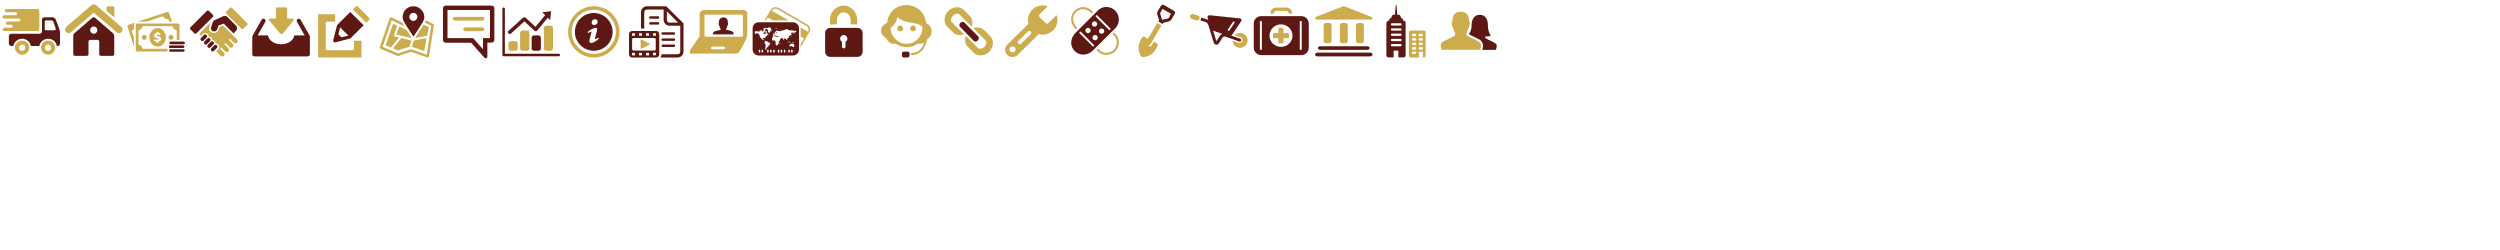 <?xml version="1.0" encoding="utf-8"?>
<!-- Generator: Adobe Illustrator 25.2.0, SVG Export Plug-In . SVG Version: 6.00 Build 0)  -->
<svg version="1.1" id="Layer_1" xmlns="http://www.w3.org/2000/svg" xmlns:xlink="http://www.w3.org/1999/xlink" x="0px" y="0px"
	 viewBox="0 0 2000 200" style="enable-background:new 0 0 2000 200;" xml:space="preserve">
<style type="text/css">
	.st0{fill:#CDAC4D;}
	.st1{fill:#5E1814;}
</style>
<g id="Layer_2_1_">
	<g>
		<path class="st0" d="M30.1,24.8H3.5c-0.7,0-1.3-0.6-1.3-1.3c0-0.7,0.6-1.3,1.3-1.3h5.4c0.7,0,1.3-0.6,1.3-1.2S9.6,19.8,9,19.8H6
			c-0.7,0-1.3-0.6-1.3-1.3c0-0.7,0.6-1.3,1.3-1.3h9c0.7,0,1.3-0.5,1.3-1.2c0-0.6-0.3-1.2-1.1-1.2h-12c-0.7,0-1.3-0.6-1.3-1.3
			s0.6-1.3,1.3-1.3h9.2c0.7,0,1.2-0.5,1.2-1.2s-0.5-1.2-1.2-1.2H5.1c-0.7,0-1.3-0.6-1.3-1.3s0.6-1.3,1.3-1.3h25
			c0.7,0,1.4,0.6,1.4,1.4v14.9C31.5,24.2,30.9,24.8,30.1,24.8z"/>
		<path class="st0" d="M23.4,38.2c0,3.1-2.6,5.7-5.7,5.6c-3.1,0-5.7-2.6-5.7-5.7c0-3.1,2.6-5.7,5.7-5.6
			C20.9,32.5,23.4,35.1,23.4,38.2z M20.2,38.2c0-1.4-1.1-2.5-2.5-2.5s-2.5,1.1-2.5,2.5s1.1,2.5,2.5,2.5S20.2,39.6,20.2,38.2z
			 M44.2,38.2c0,3.1-2.6,5.7-5.7,5.6c-3.1,0-5.7-2.6-5.7-5.7c0-3.1,2.6-5.7,5.7-5.6C41.6,32.5,44.2,35.1,44.2,38.2z M40.9,38.2
			c0-1.4-1.1-2.5-2.5-2.5s-2.5,1.1-2.5,2.5s1.1,2.5,2.5,2.5C39.8,40.7,40.9,39.6,40.9,38.2z"/>
		<path class="st1" d="M48,25.7v9.4c-0.1,1-0.9,1.7-1.9,1.7h-0.6c-0.3-1.4-0.9-2.7-1.9-3.7c-1.3-1.4-3.1-2.1-5.1-2.1
			c-3.5,0-6.4,2.5-7.1,5.8h-6.7c-0.3-1.4-0.9-2.7-1.9-3.7c-1.3-1.3-3.1-2.1-5.1-2.1c-3.5,0-6.4,2.5-7.1,5.8H9.1c-1,0-1.8-0.8-2-1.7
			V29c0-1.1,0.9-2,2-2h22.5c1.1,0,2-0.9,2-2v-9.3c0-1.1,0.9-1.9,2-1.9h6.1c1.1,0,2.6,0.7,3.1,2.3C44.9,16.4,48,24.3,48,25.7z
			 M44.4,22.3c-0.3-1-1.3-3.8-1.6-4.7c-0.3-1-1.1-1.3-2-1.3h-4.2c-0.4,0-0.8,0.4-0.8,1v5.9c0,0.6,0.4,1,0.8,1h6.8
			C44.9,24.2,44.8,23.4,44.4,22.3z"/>
	</g>
	<g>
		<path class="st1" d="M90.3,26.5L76,14.2c-0.6-0.5-1.5-0.5-2.1,0L59.6,26.5c-0.6,0.5-1,1.5-1,2.3v14.5c0,0.8,0.6,1.4,1.4,1.4h9.4
			c0.8,0,1.4-0.6,1.4-1.4v-10c0-0.8,0.6-1.4,1.4-1.4H78c0.8,0,1.4,0.6,1.4,1.4v10c0,0.8,0.6,1.4,1.4,1.4H90c0.8,0,1.4-0.6,1.4-1.4
			V28.8C91.4,28,90.9,27,90.3,26.5z M75,27c-1.6,0-2.9-1.3-2.9-2.9s1.3-2.9,2.9-2.9s2.9,1.3,2.9,2.9S76.6,27,75,27z"/>
		<path class="st0" d="M91.5,6.4V14l-6.3-5.4V6.4c0-0.8,0.6-1.4,1.4-1.4h3.5C90.9,5,91.5,5.6,91.5,6.4z M56.7,25.8L75,10.1
			l18.3,15.7c1.1,1,2.9,1,4-0.2c1-1.1,1-2.9-0.2-4L76.9,4.2c-1.1-1-2.7-1-3.8,0L52.9,21.6c-1.1,1-1.2,2.8-0.2,4
			C53.3,26.2,55.4,27.1,56.7,25.8z"/>
	</g>
	<g>
		<g>
			<path class="st0" d="M135.2,10.4c-0.2-0.6-0.9-1-1.5-0.8l-23.4,7.7h6.9l13.1-4.3c0.8,1.5,2.5,2.4,4.3,2.2l0.7,2.1h2.3L135.2,10.4
				z M102,21.4l5.2,15.9v-6.9l-1.8-5.6c0.9-0.5,1.5-1.3,1.8-2.2v-2.7c0-0.7,0.3-1.3,0.7-1.8l-5.2,1.7
				C102.2,20.1,101.8,20.8,102,21.4z"/>
			<path class="st0" d="M136.8,27.9c-1.1,0-2,0.9-2,2s0.9,2,2,2s2-0.9,2-2S137.9,27.9,136.8,27.9z M115.4,27.9c-1.1,0-2,0.9-2,2
				s0.9,2,2,2s2-0.9,2-2S116.5,27.9,115.4,27.9z M126.1,22.5c-3.6,0-6.6,3.3-6.6,7.4s2.9,7.4,6.6,7.4c3.6,0,6.6-3.3,6.6-7.4
				S129.7,22.5,126.1,22.5z M126.7,33.2v1.1h-1.4v-1c-0.8,0-1.7-0.3-2.1-0.5l0.4-1.5c0.5,0.2,1.3,0.5,2.1,0.5c0.6,0,1.1-0.2,1.1-0.5
				s-0.4-0.5-1.3-0.8c-1.3-0.4-2.3-0.9-2.3-2c0-1,0.8-1.8,2.1-2v-1h1.4v0.9c0.8,0,1.4,0.2,1.8,0.3l-0.4,1.4
				c-0.3-0.1-0.9-0.4-1.8-0.4c-0.7,0-0.9,0.2-0.9,0.5s0.4,0.5,1.4,0.8c1.5,0.5,2.1,1.1,2.1,2.1C129,32.1,128.2,33,126.7,33.2z
				 M134.1,41.2h-24.3c-0.7,0-1.2-0.5-1.2-1.2V20c0-0.7,0.5-1.2,1.2-1.2h32.6c0.7,0,1.2,0.5,1.2,1.2v12h-2.2v-7.7
				c-1.7-0.3-3.1-1.7-3.4-3.4h-23.9c-0.3,1.7-1.6,3.1-3.3,3.4v11.4c1.7,0.3,3,1.7,3.3,3.3h20.2c-0.2,0.4-0.4,0.8-0.4,1.3
				C134,40.7,134,41,134.1,41.2z"/>
		</g>
		<g>
			<path class="st1" d="M136.5,35.4c-0.6,0-1-0.5-1-1.1l0,0c0-0.6,0.5-1,1-1l0,0h10.4c0.6,0,1,0.5,1,1l0,0c0,0.6-0.5,1.1-1,1.1l0,0
				H136.5L136.5,35.4z"/>
			<path class="st1" d="M136.1,38.4c-0.6,0-1-0.5-1-1l0,0c0-0.6,0.5-1.1,1-1.1l0,0h10.4c0.6,0,1,0.5,1,1.1l0,0c0,0.6-0.5,1-1,1l0,0
				H136.1L136.1,38.4z"/>
			<path class="st1" d="M136.3,41.4c-0.6,0-1-0.5-1-1l0,0c0-0.6,0.5-1,1-1l0,0h10.4c0.6,0,1,0.5,1,1l0,0c0,0.6-0.5,1-1,1l0,0H136.3
				L136.3,41.4z"/>
		</g>
	</g>
	<g>
		<g>
			<path class="st0" d="M194.7,22.9c-0.4,0.4-1.1,0.4-1.6,0l-12.1-12c-0.4-0.4-0.4-1.1,0-1.6l3-3c0.4-0.4,1.1-0.4,1.6,0l12.1,12.1
				c0.4,0.4,0.4,1.1,0,1.6L194.7,22.9z"/>
			<path class="st0" d="M189.5,31.4l-11-11l-2.9,1l-0.8,2.4c-0.3,1-1.1,1.8-2,2.3s-2,0.5-3,0.2c-0.6-0.2-1.1-0.5-1.5-0.9
				c-1.1-1.1-1.4-2.7-0.9-4.1l1.3-3.6l-8.9,8.9c-0.4,0.4-0.4,1,0,1.3l0.9,0.9l1.6-1.6c1.1-1.1,2.8-1.1,3.9,0c0.5,0.5,0.8,1.2,0.8,2
				c0.7,0,1.4,0.3,2,0.8c0.5,0.5,0.8,1.2,0.8,2c0.7,0,1.4,0.3,2,0.8c0.5,0.5,0.8,1.2,0.8,2c0.7,0,1.4,0.3,2,0.8
				c1.1,1.1,1.1,2.8,0,3.9l-1.6,1.6l3.6,3.6c0.7,0.7,1.9,0.7,2.6,0c0.7-0.7,0.7-1.9,0-2.6l-2.9-2.9c-0.2-0.2-0.2-0.6,0-0.9
				c0.2-0.2,0.6-0.2,0.9,0l2.9,2.9c0.7,0.7,1.9,0.7,2.6,0c0.7-0.7,0.7-1.9,0-2.6l-2.9-2.9c-0.2-0.2-0.2-0.6,0-0.9
				c0.2-0.2,0.6-0.2,0.9,0l2.9,2.9c0.7,0.7,1.9,0.7,2.6,0s0.7-1.9,0-2.6l-2.9-2.9c-0.2-0.2-0.2-0.6,0-0.9c0.2-0.2,0.6-0.2,0.9,0
				l2.9,2.9c0.7,0.7,1.9,0.7,2.6,0C190.3,33.3,190.3,32.1,189.5,31.4z"/>
		</g>
		<g>
			<path class="st1" d="M170.3,11.9c0.4,0.4,0.4,1.1,0,1.6l-13.2,13.2c-0.4,0.4-1.1,0.4-1.6,0l-3.2-3.2c-0.4-0.4-0.4-1.1,0-1.6
				l13.2-13.2c0.4-0.4,1.1-0.4,1.6,0L170.3,11.9z"/>
			<path class="st1" d="M188.9,20.6l-7.1-7.1c-0.9-0.9-2.1-1-3.3-0.5s-6.6,3-6.6,3c-0.7,0.3-1.3,0.8-1.6,1.6l-1.4,4.2
				c-0.3,1-0.1,2,0.6,2.6c0.3,0.3,0.6,0.5,1,0.6c1.3,0.5,2.8-0.2,3.3-1.6l1-3l4.2-1.5l7.8,7.8l2.1-2.1
				C189.9,23.5,189.9,21.7,188.9,20.6z M165.2,28c-0.6-0.6-1.5-0.6-2.1,0l-2.3,2.3c-0.6,0.6-0.6,1.5,0,2.1s1.5,0.6,2.1,0l2.3-2.3
				C165.8,29.5,165.8,28.6,165.2,28z M168,30.8c-0.6-0.6-1.5-0.6-2.1,0l-2.3,2.3c-0.6,0.6-0.6,1.5,0,2.1s1.5,0.6,2.1,0l2.3-2.3
				C168.5,32.3,168.5,31.3,168,30.8z M171.4,36.3l-2.3,2.3c-0.6,0.6-0.6,1.5,0,2.1s1.5,0.6,2.1,0l2.3-2.3c0.6-0.6,0.6-1.5,0-2.1
				S172,35.7,171.4,36.3z M170.7,33.5c-0.6-0.6-1.5-0.6-2.1,0l-2.3,2.3c-0.6,0.6-0.6,1.5,0,2.1s1.5,0.6,2.1,0l2.3-2.3
				C171.3,35,171.3,34.1,170.7,33.5z"/>
		</g>
	</g>
	<g>
		<path class="st1" d="M247.5,28.1c-0.3-0.5-7-12.3-7-12.3c-0.5-0.8-1.5-1.1-2.3-0.6s-1.1,1.5-0.6,2.3l6.1,10.8h-8.3
			c-0.6,4.2-5.1,7.1-10.5,7.1s-9.8-2.9-10.5-7.1h-8.3l6.1-10.8c0.5-0.8,0.2-1.8-0.6-2.3s-1.8-0.2-2.3,0.6c0,0-6.7,11.7-7,12.3
			c-0.3,0.7-0.5,1.2-0.5,2c0,0.4,0,13.3,0,13.3c0,0.9,0.7,1.7,1.7,1.7h42.7c0.9,0,1.7-0.7,1.7-1.7c0,0,0-13.2,0-13.5
			C248,29.3,247.9,28.7,247.5,28.1z"/>
		<path class="st0" d="M234,14.8h-4.3V6.9c0-0.6-0.5-1-1-1h-7c-0.6,0-1,0.5-1,1v7.9h-4.6c-1.1,0-1.4,0.7-0.7,1.6l8.5,10.2
			c0.7,0.9,1.9,0.9,2.6,0l8.3-10.1C235.5,15.5,235.1,14.8,234,14.8z"/>
	</g>
	<g>
		<path class="st0" d="M289.2,32.6V46h-34.7V11.4h13.6v5.9h-7.5v22.8h22.6v-7.5H289.2z"/>
		<g>
			<path class="st0" d="M295.1,14.1c0,0-8.1-8.1-8.7-8.8c-0.4-0.4-1.3-0.6-1.9,0c-0.1,0.1-1,1-2.2,2.2L293,18.2l2.2-2.2
				C295.6,15.6,295.6,14.7,295.1,14.1z"/>
			<path class="st1" d="M270,19.7c-0.2,0.2-0.4,0.4-0.4,0.7c0,0-2.6,10.3-3,11.7c-0.3,1.3,0.8,2,1.7,1.8c0.7-0.2,11.8-3.1,11.8-3.1
				c0.2-0.1,0.5-0.2,0.6-0.4l10.2-10.2L280.2,9.6L270,19.7z M273.1,29.8l-2.4-2.3l1.4-5.6l6.6,6.6L273.1,29.8z"/>
		</g>
	</g>
	<g>
		<path class="st1" d="M330.7,5c-4.8,0-8.6,3.8-8.6,8.6c0,1.3,0.6,2.9,1.2,4c1,2,7.5,11.7,7.5,11.7s6.4-9.7,7.5-11.7
			c0.6-1.1,1.2-2.7,1.2-4C339.3,8.9,335.5,5,330.7,5z M330.7,16.7c-1.8,0-3.2-1.4-3.2-3.2s1.4-3.2,3.2-3.2c1.8,0,3.2,1.4,3.2,3.2
			C333.9,15.2,332.4,16.7,330.7,16.7z"/>
		<path class="st0" d="M346.5,19.1l-5.9-2.9c-0.2,0.7-0.5,1.3-0.7,1.9l5.1,2.5l-3.6,23.1l-12.6-4.2c-0.1,0-0.2-0.1-0.3-0.1
			c-0.1,0-0.2,0-0.3,0.1l-9.7,3.3l-12.4-5.3l7.3-21.3l10.2,5c0,0-1.6-2.5-1.9-3.1l-8.5-4.2c-0.3-0.1-0.6-0.1-0.8,0
			c-0.3,0.1-0.5,0.3-0.6,0.6l-8,23.3c-0.2,0.5,0.1,1,0.6,1.2l13.6,5.8c0.2,0.1,0.5,0.1,0.7,0l9.8-3.3l13.4,4.4
			c0.1,0,0.2,0.1,0.3,0.1c0.2,0,0.4,0,0.5-0.1c0.3-0.2,0.4-0.4,0.5-0.7l3.9-25C347.1,19.7,346.9,19.3,346.5,19.1z"/>
		<path class="st0" d="M318.2,40.3l-3.9-1.6l6.8-8.2l8.1,2l-1.6,4.9L318.2,40.3z M325.3,24.1l-6-2.9l-2.1,6.4l12.4,3L325.3,24.1z
			 M317.7,20.5l-3.2-1.5l-6,17.2l4.2,1.8l6.6-8l-3.5-0.8c-0.2-0.1-0.4-0.2-0.5-0.4c-0.1-0.2-0.1-0.5-0.1-0.7L317.7,20.5z
			 M341.3,30.4l-10.2,2l-1.6,5l9.8,3.3L341.3,30.4z M343,21.7l-4.1-1.9c-2,3.2-6.9,10.7-6.9,10.7l9.7-1.9L343,21.7z"/>
	</g>
	<g>
		<path class="st1" d="M392,8v22.5h-5.6v8.9l-7.9-8.9H358V8H392L392,8z M392.9,4.5H357c-1.8,0-2.6,0.7-2.6,2.6v24.5
			c0,1.8,0.7,2.6,2.6,2.6h19.9l10.3,11.6c0.5,0.6,1,0.8,1.5,0.8c0.7,0,1.2-0.6,1.2-1.6V34.1h3c1.8,0,2.6-0.8,2.6-2.6V7.1
			C395.5,5.2,394.8,4.5,392.9,4.5z"/>
		<path class="st0" d="M387.6,15c0-0.8-0.7-1.5-1.8-1.5H364c-1,0-1.8,0.7-1.8,1.5s0.7,1.5,1.8,1.5h21.8
			C386.8,16.4,387.6,15.8,387.6,15z M387.5,23.4c0-0.8-0.7-1.5-1.8-1.5h-13.3c-1,0-1.8,0.7-1.8,1.5s0.7,1.5,1.8,1.5h13.3
			C386.8,24.8,387.5,24.2,387.5,23.4z"/>
	</g>
	<g>
		<g>
			<path class="st1" d="M402.9,45c-0.3,0-0.5-0.1-0.7-0.3l0,0c-0.2-0.2-0.3-0.4-0.3-0.7l0,0V7l0,0c0-0.5,0.4-1,1-1l0,0
				c0.5,0,1,0.4,1,1l0,0v36H447c0.5,0,1,0.4,1,1l0,0c0,0.5-0.4,1-1,1l0,0H402.9L402.9,45z"/>
			<path class="st0" d="M414.2,38.7c0,1-0.8,1.9-1.9,1.9h-3.6c-1,0-1.9-0.8-1.9-1.9v-3.9c0-1,0.8-1.9,1.9-1.9h3.6
				c1,0,1.9,0.8,1.9,1.9V38.7z"/>
			<path class="st0" d="M423.5,38.7c0,1-0.8,1.9-1.9,1.9H418c-1,0-1.9-0.8-1.9-1.9V26.3c0-1,0.8-1.9,1.9-1.9h3.6
				c1,0,1.9,0.8,1.9,1.9V38.7z"/>
			<path class="st0" d="M442.4,38.6c0,1.1-0.9,2-2,2h-3.3c-1.1,0-2-0.9-2-2V22.5c0-1.1,0.9-2,2-2h3.3c1.1,0,2,0.9,2,2V38.6z"/>
		</g>
		<g>
			<path class="st1" d="M432.7,38.7c0,1-0.8,1.9-1.9,1.9h-3.6c-1,0-1.9-0.8-1.9-1.9v-8.5c0-1,0.8-1.9,1.9-1.9h3.6
				c1,0,1.9,0.8,1.9,1.9V38.7z"/>
			<path class="st1" d="M440.9,9l-7.1,0.8l2.3,2.3l-7.7,9.4l-8-7.4c-0.5-0.5-1.4-0.5-1.9,0l-11.7,10.6c-0.6,0.5-0.6,1.4-0.1,2
				c0.3,0.3,0.7,0.5,1.1,0.5c0.3,0,0.7-0.1,1-0.4l0,0l10.7-9.7l8.1,7.5c0.3,0.3,0.7,0.4,1.1,0.4s0.8-0.2,1-0.5l8.5-10.3l1.9,1.9
				L440.9,9z"/>
		</g>
	</g>
	<g>
		<path class="st0" d="M475,46c-11.2,0-20.4-9.1-20.5-20.2c-0.1-11.3,8.9-20.6,20.3-20.8h0.3c11.2,0,20.4,9.1,20.5,20.2
			c0.1,11.3-8.9,20.6-20.2,20.8H475z M475,7.8h-0.2C465,8,457.2,16,457.3,25.7c0.1,9.6,8.1,17.4,17.7,17.4h0.2
			c9.8-0.1,17.6-8.2,17.5-17.9C492.6,15.7,484.6,7.8,475,7.8z"/>
		<path class="st1" d="M474.8,10.4c-8.3,0.1-15,7-14.9,15.3s7,15,15.3,14.9c8.3-0.1,15-7,14.9-15.3C490,17,483.1,10.3,474.8,10.4z
			 M476.1,15.4c1.5,0,2,0.9,2,2c0,1.3-1,2.6-2.7,2.6c-1.4,0-2.1-0.8-2.1-2C473.3,16.9,474.1,15.4,476.1,15.4z M472.9,34.4
			c-1,0-1.8-0.6-1.1-3.4l1.2-4.6c0.2-0.8,0.2-1.1,0-1.1c-0.3,0-1.6,0.5-2.4,1.1l-0.5-0.8c2.5-2.1,5.3-3.4,6.6-3.4
			c1,0,1.2,1.2,0.7,3.1l-1.3,4.8c-0.2,0.9-0.1,1.2,0.1,1.2c0.3,0,1.3-0.4,2.3-1.2l0.6,0.8C476.5,33.5,473.9,34.4,472.9,34.4z"/>
	</g>
	<g>
		<path class="st1" d="M539.1,35.6h-8.9c-0.6,0-1,0.5-1,1c0,0.6,0.5,1,1,1h8.9c0.6,0,1-0.5,1-1C540.2,36.1,539.7,35.6,539.1,35.6z
			 M539.1,25.8h-9c-0.6,0-1,0.5-1,1c0,0.6,0.5,1,1,1h9c0.6,0,1-0.5,1-1C540.2,26.3,539.7,25.8,539.1,25.8z M520.3,19.7h6.1
			c0.6,0,1-0.5,1-1c0-0.6-0.5-1-1-1h-6.1c-0.6,0-1,0.5-1,1C519.2,19.3,519.7,19.7,520.3,19.7z M520.3,15h6.1c0.6,0,1-0.5,1-1
			c0-0.6-0.5-1-1-1h-6.1c-0.6,0-1,0.5-1,1C519.2,14.6,519.7,15,520.3,15z M539.1,30.7h-9c-0.6,0-1,0.5-1,1c0,0.6,0.5,1,1,1h9
			c0.6,0,1-0.5,1-1C540.2,31.1,539.7,30.7,539.1,30.7z M546.4,18.3l-13-12.9c-0.2-0.2-0.6-0.4-0.9-0.4h-14.6c-3.1,0-5.1,2-5.1,5.1
			v12.7h2.6V10.1c0-1.7,0.8-2.5,2.5-2.5h13v7.9c0,3.1,2,5.1,5.1,5.1h8.2V41c0,1.7-0.8,2.4-2.5,2.4h-12.5c0,1-0.4,1.9-0.9,2.6
			c6.4,0,13.4,0,13.4,0c3.1,0,5.1-1.9,5.1-5V19.2C546.8,18.9,546.7,18.5,546.4,18.3z M536,18.1c-1.7,0-2.5-0.8-2.5-2.5V9.1l9,9H536z
			"/>
		<g>
			<path class="st1" d="M503.2,43.5c0,1.4,1.1,2.5,2.5,2.5h19.2c1.4,0,2.5-1.1,2.5-2.5V27.3c0-1.4-1.1-2.5-2.5-2.5h-19.2
				c-1.4,0-2.5,1.1-2.5,2.5V43.5z M507.7,44.3h-1.8c-0.1,0-0.3-0.1-0.3-0.2v-1.6c0-0.1,0.1-0.2,0.3-0.2h1.8c0.1,0,0.3,0.1,0.3,0.2
				V44C508,44.2,507.9,44.3,507.7,44.3z M505.7,31.5c0-0.6,0.5-1.1,1.1-1.1h16.6c0.6,0,1.2,0.5,1.2,1.1v7.8c0,0.6-0.5,1.1-1.1,1.1
				h-16.6c-0.6,0-1.2-0.5-1.2-1.1L505.7,31.5L505.7,31.5z M513.3,44.3h-1.8c-0.1,0-0.3-0.1-0.3-0.2v-1.6c0-0.1,0.1-0.2,0.3-0.2h1.8
				c0.1,0,0.3,0.1,0.3,0.2v1.6C513.6,44.2,513.5,44.3,513.3,44.3z M518.9,44.3h-1.8c-0.1,0-0.3-0.1-0.3-0.2v-1.6
				c0-0.1,0.1-0.2,0.3-0.2h1.8c0.1,0,0.3,0.1,0.3,0.2v1.6C519.2,44.2,519.1,44.3,518.9,44.3z M524.8,44c0,0.1-0.1,0.2-0.3,0.2h-1.8
				c-0.1,0-0.3-0.1-0.3-0.2v-1.6c0-0.1,0.1-0.2,0.3-0.2h1.8c0.1,0,0.3,0.1,0.3,0.2V44z M522.4,26.8c0-0.1,0.1-0.2,0.3-0.2h1.8
				c0.1,0,0.3,0.1,0.3,0.2v1.6c0,0.1-0.1,0.2-0.3,0.2h-1.8c-0.1,0-0.3-0.1-0.3-0.2V26.8z M516.8,26.8c0-0.1,0.1-0.2,0.3-0.2h1.8
				c0.1,0,0.3,0.1,0.3,0.2v1.6c0,0.1-0.1,0.2-0.3,0.2h-1.8c-0.1,0-0.3-0.1-0.3-0.2V26.8z M511.2,26.8c0-0.1,0.1-0.2,0.3-0.2h1.8
				c0.1,0,0.3,0.1,0.3,0.2v1.6c0,0.1-0.1,0.2-0.3,0.2h-1.8c-0.1,0-0.3-0.1-0.3-0.2V26.8z M505.6,26.8c0-0.1,0.1-0.2,0.3-0.2h1.8
				c0.1,0,0.3,0.1,0.3,0.2v1.6c0,0.1-0.1,0.2-0.3,0.2h-1.8c-0.1,0-0.3-0.1-0.3-0.2V26.8z"/>
			<path class="st0" d="M512.5,38.4v-6.1c0-0.6,0.4-0.8,0.9-0.6l6,3.1c0.5,0.3,0.5,0.7,0,1l-6,3.1C512.9,39.2,512.5,39,512.5,38.4z"
				/>
		</g>
	</g>
	<g>
		<g>
			<path class="st0" d="M594.5,8h-31.2c-1.8,0-3.6,1.3-3.6,3.5V29c0,0-7.2,10.6-7.5,10.9c-0.2,0.3-0.3,0.7-0.3,1v1.2
				c0,0.5,0.1,0.8,0.8,0.8c0,0,35.3,0,36.1,0c1.2,0,2.2-0.6,2.9-1.8c1.7-2.8,3.4-6.3,5.3-10.1c0.3-0.7,0.8-1.9,0.8-4
				c0-0.3,0-16.1,0-16.1C598,9.1,596.3,8,594.5,8z M578.9,39.4H570c-0.6,0-1.2-0.5-1.2-1.1s0.5-1,1.2-1h8.9c0.6,0,1.2,0.4,1.2,1
				C580.1,38.9,579.5,39.4,578.9,39.4z M564.9,29.3c-1,0-1.3-0.1-1.3-1.2V12.8c0-0.9,0.2-1.1,1-1.1h28.6c0.8,0,1.1,0.3,1.1,1.1v15.5
				c0,0.8-0.5,1.1-1,1.1h-28.4L564.9,29.3L564.9,29.3z"/>
		</g>
		<g>
			<path class="st1" d="M570.3,27.5h16.6c0-0.1,0-0.2,0-0.3c0.1-1.3-0.7-1.9-1.9-2.4c-1.4-0.6-3.2-0.7-4.1-1v-1
				c0.6-0.6,0.7-1.2,1-2.2c0.2-0.1,0.3-0.3,0.4-0.5c0,0,0.2-1,0.2-1.5c0.1-0.4-0.1-0.6-0.3-0.7c0-0.5,0-0.2,0-0.6v-0.2
				c0-1.9-1.6-3.2-3.5-3.2s-3.5,1.3-3.5,3.2v0.2c0,0.4,0,0,0,0.6c-0.2,0.1-0.3,0.3-0.3,0.6l0.2,1.6c0,0.2,0.2,0.4,0.4,0.5
				c0.2,0.9,0.4,1.6,0.9,2.2v1.1c-0.9,0.3-2.8,0.5-4.2,1c-1.2,0.5-2,1.1-1.9,2.4C570.3,27.3,570.3,27.4,570.3,27.5z"/>
		</g>
	</g>
	<g>
		<path class="st1" d="M686,22.3h-21.8c-2.2,0-4.1,1.8-4.1,4.1v15c0,2.3,1.8,4.1,4.1,4.1H686c2.2,0,4.1-1.8,4.1-4.1v-15
			C690.1,24.1,688.2,22.3,686,22.3z M676.4,33.4v3.9c0,0.8-0.6,1.4-1.4,1.4c-0.8,0-1.4-0.6-1.4-1.4v-3.9c-0.9-0.5-1.5-1.4-1.5-2.5
			c0-1.6,1.3-2.9,2.9-2.9c1.6,0,2.9,1.3,2.9,2.9C678,31.9,677.3,32.9,676.4,33.4z"/>
		<path class="st0" d="M686,19.5h-5.5v-3.4c0-3.5-2.3-6.2-5.5-6.2c-3.1,0-5.5,2.6-5.5,6.2v3.4H664v-3.4c0-6.5,4.8-11.6,10.9-11.6
			c6.1,0,10.9,5.1,10.9,11.6v3.4H686z"/>
	</g>
	<g>
		<path class="st0" d="M647.9,22.4c-0.3-1.2-1.1-2.2-2.1-2.8l-23-13.3c-0.7-0.4-1.5-0.6-2.3-0.6c-1.6,0-3.2,0.9-4,2.3l-4.8,8.3h1.3
			l1.3-2.3l4,2.3h12.5l-13.4-7.7l0,0c0.6-1.1,1.8-1.7,3-1.7c0.6,0,1.2,0.2,1.7,0.5l23,13.3c0.8,0.5,1.4,1.2,1.6,2.1
			c0.2,0.9,0.1,1.8-0.3,2.6l-5.9-3.4c0,0.2,0,0.4,0,0.6v6.6l2.7,1.6l-2.7,4.8v2.2l6.8-11.8C648.1,24.8,648.2,23.6,647.9,22.4z"/>
		<path class="st1" d="M611.5,25.1c-0.3-0.1-0.1-0.6-0.6-0.5C610.8,25,611.3,25.5,611.5,25.1z M634.4,17.8h-27.5
			c-2.6,0-4.8,2.1-4.8,4.8v17c0,2.6,2.1,4.8,4.8,4.8h27.5c2.6,0,4.8-2.1,4.8-4.8v-17C639.1,19.9,637,17.8,634.4,17.8z M625.1,23.3
			c0.4,0-0.2,0.4-0.3,0.5c0.1,0.3,0,0.5-0.3,0.5C624.4,23.5,624.9,23.6,625.1,23.3z M621.5,22.3c0,0.5-1.1,1-1.1,0.2
			C621,22.6,621,22.2,621.5,22.3z M617.7,25.5H617C617,25,617.9,24.8,617.7,25.5z M609.4,23.9c0.2,0.5-0.5,0.2-0.8,0.3
			C608.8,24,609.2,24,609.4,23.9z M608.2,41.5c0,0.3-0.3,0.6-0.6,0.6s-0.6-0.3-0.6-0.6v-1.2c0-0.3,0.3-0.6,0.6-0.6s0.6,0.3,0.6,0.6
			V41.5z M608.8,30.9c-0.1-0.1-0.1-0.5-0.3-0.8c-0.2-0.2-0.6-0.3-0.6-0.5c-0.2-0.4,0-0.9-0.2-1.3c-0.4-0.9-1-1.7-2.2-1.7
			c-0.6,0-0.6,0.5-1.1,0.5c-0.7-0.4-0.8-1.1-0.6-2c1.7-0.4,2.8,0.3,4.5,0c-0.1-0.6-0.7,0.2-0.6-0.8c0.6-0.5,0.9,0.4,1.7,0.2
			c0.4,0.2,0.4,0.8,0.9,0.8c0.5-0.5-0.4-0.3-0.3-0.8c0.2-0.2,0.3,0,0.5,0c0.4-0.1,0.4-0.5,0.8-0.8c-0.2-0.2-0.6-0.2-0.8-0.5
			c0.8-1.4,3.6-0.3,4.4-1.3h1.3c0.1,0.9,1,1.1,1.1,2c-0.2,0.5-0.6,0.9-1.1,1.1c-0.1,0.5-0.3,0.9-0.5,1.3c-0.7,0-0.9-0.5-1.3-0.8
			c0.1-1.3-0.4-2.1-1.3-2.5c-0.7,0.1-0.9,0.8-1.3,1.3c0.2,0.4,1,0.4,1.4,0.6c-0.1,0.6,0.6,0.4,0.5,0.9c-0.2,0-0.2,0.3-0.3,0.5
			c-1.1-0.1-0.8-0.6-1.1-1.3c-0.6-0.1-0.5,0.6-0.6,0.9c-0.3,0.2-0.9-0.1-0.9,0.6s1,0.5,1.3,0.9c0.4-0.2,0.3-0.7,0.3-1.3
			c0.7-0.3,0.7,0.4,0.8,0.5s0.5-0.1,0.6,0c0.2,0.1,0.3,0.6,0.5,0.8c0.2,0.3,0.6,0.4,0.5,0.8c-0.6,0.2-0.3-0.4-0.8-0.3
			s-0.2,0.2-0.2,0.6c-0.6,0.1-0.9,0.5-1.3,0.8c0.1,0.7-0.6,0.5-0.5,1.3c-0.3-0.3-0.7-0.4-1.3-0.3c-0.2,0.1-0.4,0.2-0.5,0.5
			c0,0.4,0.2,0.5,0.3,0.8c0.3,0,0.2-0.4,0.6-0.3c-0.1,0.6,0.6,0.4,0.5,1.1c-0.5-0.4-1.3-0.6-2-0.8c-0.2-0.3-0.1-0.6-0.5-0.8
			C609.2,30.9,608.9,31,608.8,30.9z M610.5,41.5c0,0.3-0.3,0.6-0.6,0.6s-0.6-0.3-0.6-0.6v-1.2c0-0.3,0.3-0.6,0.6-0.6
			s0.6,0.3,0.6,0.6V41.5z M614.9,41.5c0,0.3-0.3,0.6-0.6,0.6s-0.6-0.3-0.6-0.6v-1.2c0-0.3,0.3-0.6,0.6-0.6s0.6,0.3,0.6,0.6V41.5z
			 M615.6,36.1c-0.6,0.2-0.9,0.7-1.1,1.3c-0.6,0-0.4,0.7-1.1,0.6c0,0.6-0.8,1.3-0.3,1.9V40h-0.5c-0.8-0.9-0.1-2.6,0-3.9
			c-0.1-0.6-0.7-0.8-0.9-1.4c-0.1-0.9,0.3-1.4,0.5-2c1.2,0.2,2.2,0.5,2.7,1.4c0.5,0,0.9,0.2,1.3,0.3
			C616.1,35.2,615.6,35.4,615.6,36.1z M617.3,41.5c0,0.3-0.3,0.6-0.6,0.6s-0.6-0.3-0.6-0.6v-1.2c0-0.3,0.3-0.6,0.6-0.6
			s0.6,0.3,0.6,0.6V41.5z M619.8,41.5c0,0.3-0.3,0.6-0.6,0.6s-0.6-0.3-0.6-0.6v-1.2c0-0.3,0.3-0.6,0.6-0.6s0.6,0.3,0.6,0.6V41.5z
			 M623.5,41.5c0,0.3-0.3,0.6-0.6,0.6s-0.6-0.3-0.6-0.6v-1.2c0-0.3,0.3-0.6,0.6-0.6s0.6,0.3,0.6,0.6V41.5z M623.6,35.3
			c-0.1-0.6,0.1-1.1,0.6-1.1C624.1,34.7,624.1,35.3,623.6,35.3z M625.8,41.5c0,0.3-0.3,0.6-0.6,0.6s-0.6-0.3-0.6-0.6v-1.2
			c0-0.3,0.3-0.6,0.6-0.6s0.6,0.3,0.6,0.6V41.5z M628.3,41.5c0,0.3-0.3,0.6-0.6,0.6s-0.6-0.3-0.6-0.6v-1.2c0-0.3,0.3-0.6,0.6-0.6
			s0.6,0.3,0.6,0.6V41.5z M630,33.3c0.3-0.3,0.9,0.4,0.9,0.8C630.4,34.1,630.3,33.5,630,33.3z M631.8,41.5c0,0.3-0.3,0.6-0.6,0.6
			s-0.6-0.3-0.6-0.6v-1.2c0-0.3,0.3-0.6,0.6-0.6s0.6,0.3,0.6,0.6V41.5z M632.3,33.8c-0.6-0.1-0.8,0.4-1.1,0c0-0.5,0.4-0.5,0.8-0.6
			C631.8,33.6,632.5,33.3,632.3,33.8z M633,28.7c0.5,0.3-0.4,0.5-0.6,0.6C632,29.2,632.9,29,633,28.7z M634.1,41.5
			c0,0.3-0.3,0.6-0.6,0.6s-0.6-0.3-0.6-0.6v-1.2c0-0.3,0.3-0.6,0.6-0.6s0.6,0.3,0.6,0.6V41.5z M635,37.7c-0.9,0-1.1-0.7-1.7-0.9
			c-0.5,0.1-0.8,0.4-1.4,0.5c-0.2-0.4-0.3-0.8-0.3-1.4c0.7-0.4,1.2-1.1,2-1.1c0.4,0,0.5,0.6,1.1,0.2C635.2,35.5,635.9,36.6,635,37.7
			z M633.1,28c0.3-0.1,0.3,0.1,0.3,0.3c-0.1,0-0.1,0.1-0.2,0.2C633.1,28.4,633.1,28.1,633.1,28z M633.8,33.9
			c0.3-0.4,1.3-0.1,1.3,0.5C634.3,34.6,634.1,34.2,633.8,33.9z M635.5,26.1c-0.3,0.3-0.1,1-0.8,0.9c-0.5-0.5,0.4-0.6,0.3-1.1
			c-0.8,0.2-1.8,0.1-2.2,0.6c0,0.6,0.7,0.3,0.6,0.9c-0.5,0.6-1.5,0.6-1.6,1.6c-0.2-0.1-0.2-0.3-0.5-0.3c-0.6,0.3,0.1,1-0.3,1.6
			c-0.4,0.1-0.8,0.4-1.3,0.5c0.1,0.4,0.3,0.8,0,1.1c-0.9-0.1-1.1-0.9-1.7-1.3c-0.6,0.2-0.9,0.6-1.1,1.3c-0.7-0.3-0.4-1.7-1.6-1.6
			c-0.5,0-0.4,0.6-0.6,0.8c-0.4,0-0.5,0.2-0.8,0.3c0.5,0.9-0.6,1.4-0.9,1.9c-0.1,0.4,0.2,0.4,0.2,0.8c-0.3,0.4-0.4,0.9-0.8,1.6
			c-0.2,0.4-0.6,0.6-1.1,0.8c-0.4-0.3-0.9-1-0.9-1.7c0-0.2,0.2-0.6,0.2-0.8c-0.1-0.7-0.5-1.2-0.8-1.7c-0.6-0.1-0.8,0.2-1.3,0.2
			c-1.5-0.3-0.9-2.7,0-3.1c-0.2-0.2-0.2-0.6-0.2-0.9c0.1-0.1,0.4-0.2,0.6-0.2c-0.2-0.4-0.1-1.2-0.8-1.1c0-0.3,0.4-0.3,0.5-0.6
			c0.5,0,0.3,0.6,0.8,0.6c0.4,0,0.5-0.2,0.6-0.5c0.2-0.5-0.5-0.1-0.3-0.6c0-0.4,0.4-0.4,0.6-0.6c0.4-1.3,2.1-1.2,3-0.5
			c1-0.2,2.4,0,2.7-0.9c0.4-0.1,0.4,0.2,0.8,0.2c1-0.5,2.1-1.2,3.5-0.9c0,0.5,0.3,0.8,0.8,0.8c0.4,0,0.5-0.3,0.8-0.2
			c0.1,0,0,0.3,0.2,0.3c0.8,0.1,1.8-0.2,2.8,0.2c0.2,0.1,0.3,0.3,0.5,0.3c0.5,0,1-0.2,1.4-0.2c0.1,0.1,0.1,0.3,0.3,0.3
			C637.1,25.7,636.3,25.9,635.5,26.1z M621,25.6c0.1,0.6-0.2,0.8-0.3,1.1C621.6,26.9,621.7,25.7,621,25.6z M621.4,28.9
			c-0.1,0-0.4-0.6-0.6-0.2c-0.1-0.3-0.4-0.4-0.8-0.5c-0.4,0-0.6,0.2-0.6,0.6c0.6-0.3,1,0.5,1.6,0.6c0.3,0,0.7,0,0.9,0
			s0.9,0.2,0.8-0.3c-0.3-0.1-0.6-0.4-0.8-0.5C621.6,28.7,621.5,28.9,621.4,28.9z"/>
	</g>
	<g>
		<path class="st1" d="M727.7,42.9v1.4c0,0.9-0.7,1.7-1.6,1.7h-3c-0.9,0-1.6-0.7-1.6-1.6V43c0-0.9,0.7-1.7,1.6-1.7h3
			C727,41.3,727.7,42,727.7,42.9z"/>
		<path class="st0" d="M720.2,25.1c1.3,0,2.3-1,2.3-2.3s-1.1-2.4-2.3-2.4c-1.3,0-2.4,1-2.4,2.4C717.8,24.1,718.9,25.1,720.2,25.1z"
			/>
		<path class="st0" d="M730.4,25.1c1.3,0,2.4-1,2.4-2.3s-1.1-2.4-2.4-2.4c-1.3,0-2.3,1.1-2.3,2.4C728,24.1,729.1,25.1,730.4,25.1z"
			/>
		<path class="st0" d="M745.4,25c0,2.8-1.6,5.3-3.9,6.6c-0.2,1.2-0.5,2.7-1.7,5.5c-1.8,4.3-6.1,7-10.2,7c0,0,0,0-0.1,0
			c-0.5,0-0.9-0.5-0.8-1c0-0.5,0.5-0.9,1-0.9c3.7-0.1,5.8-1.2,8.1-4.7c0.7-1,1.1-2.2,1.5-3.4c-1.1,0.7-2.3,0.9-3.1,0.9h-2
			c-2.5,1.7-5.5,2.7-8.8,2.7s-6.3-1-8.8-2.7h-1.9c-1.2,0-2.7-0.5-4-1.8c-0.7-0.7-1.2-1.6-1.5-2.6c-1.5-0.8-4.4-2.7-4.4-6
			c0-3.5,3-5.3,4.9-6.5c1-9.2,8.2-14.1,15.4-14.1c7,0,14.6,4.9,15.6,13.5c0.1,0.2,0.1,0.5,0.2,0.9C743.5,20,745.4,21.6,745.4,25z
			 M738,21.5c-4.7-4.8-14.1-1.8-20.1-7.9c-0.7,4.4-2.4,5.9-5.5,8.9c0.5,7,5.8,12.5,12.8,12.5C732.6,35,738,29,738,21.5z"/>
	</g>
	<g>
		<path class="st0" d="M767.7,11.7l9.6,9.6c0.4-0.9,0.6-1.9,0.6-2.8c0.1-2.3-0.7-4.4-2.2-5.9L771,7.9c-3.2-3.2-8.9-2.7-12.4,0.9
			c-3.5,3.5-4,9.2-0.9,12.4l4.7,4.7c2.3,2.3,5.7,2.8,8.8,1.6l-9.6-9.6c-1.3-1.3-0.8-3.8,0.7-5.3C764,10.9,766.5,10.4,767.7,11.7z
			 M792.2,28.9l-4.7-4.7c-1.5-1.5-3.7-2.3-6-2.2c-1,0-1.9,0.3-2.8,0.6l9.6,9.6c1.3,1.3,0.8,3.8-0.7,5.3s-4,2-5.3,0.8l-9.6-9.6
			c-1.2,3.1-0.7,6.5,1.6,8.8l4.7,4.7c3.2,3.2,8.9,2.7,12.4-0.8C794.9,37.8,795.4,32.1,792.2,28.9z"/>
		<path class="st1" d="M782.5,29.1c0.4,0.4,0.6,0.9,0.5,1.6c-0.1,0.6-0.3,1.2-0.8,1.7c-1,1-2.4,1.1-3.2,0.3l-11-11.2
			c-0.8-0.8-0.7-2.3,0.3-3.2c1-1,2.4-1.1,3.2-0.3L782.5,29.1z"/>
	</g>
	<path class="st0" d="M845.3,12.1l-6.6,6.4c-0.6,0.6-1.5,0.6-2.1,0l-5-4.9c-0.6-0.6-0.6-1.5,0-2.1l6.6-6.5c-1.3-0.4-2.6-0.7-4-0.7
		c-6.6,0-11.9,5.2-11.9,11.7c0,1.1,0.2,2.1,0.4,3.1l-16.9,16.6c-2.3,2.3-2.3,5.9,0,8.2c1.1,1.1,2.7,1.7,4.2,1.7s3-0.6,4.2-1.7
		L831,27.3c1,0.3,2,0.4,3.1,0.4c6.6,0,11.9-5.2,11.9-11.7C846,14.7,845.7,13.4,845.3,12.1z M811.8,41.2c-1,0.9-2.5,0.9-3.5,0
		s-1-2.5,0-3.4s2.5-0.9,3.5,0C812.7,38.7,812.7,40.3,811.8,41.2z M824.6,27.4l-7.7,7.5c-0.3,0.3-0.7,0.5-1.1,0.5
		c-0.4,0-0.8-0.2-1.1-0.5s-0.5-0.7-0.5-1.1c0-0.4,0.2-0.8,0.5-1.1l7.7-7.5c0.3-0.3,0.7-0.5,1.1-0.5c0.4,0,0.8,0.2,1.1,0.5
		s0.5,0.7,0.5,1.1C825,26.7,824.9,27.1,824.6,27.4z"/>
	<g>
		<g>
			<path class="st0" d="M925.9,35c-0.6-0.3-2.8-1.7-2.8-1.7l-1.6,2.8c-0.4,0.7-1.1,1-1.8,1c-0.4,0-0.8-0.2-1.2-0.6
				c0.8,0.2,1.5-0.5,1.7-0.8s8.9-15.3,8.9-15.3l-3.3-2L918.3,31l-3-1.7c-0.4-0.2-0.9-0.1-1.2,0.2c-0.2,0.2-3,4.2-3.2,7.8
				c-0.3,4.2,1.8,7.5,1.9,7.7c0.2,0.4,0.5,0.4,0.8,0.5c1.1,0.5,4.8-0.2,7.7-2.2c3.1-2.1,4.7-6.7,4.9-7.3
				C926.4,36,926.5,35.3,925.9,35z"/>
		</g>
		<path class="st1" d="M939.2,8.7L931.1,4c-0.8-0.5-1.8-0.2-2.3,0.6L926.1,9c-0.4,0.8-0.5,2.1-0.2,3l1.4,4.1l-0.6,1.1l3.4,2l0.5-0.9
			l4.3-1.1c0.9-0.2,1.9-1,2.4-1.8l2.5-4.4C940.3,10.1,940,9.1,939.2,8.7z M935.2,14.1c-0.2,0.3-0.7,0.6-1,0.7l-4.5,1.1l-1.5-4.7
			c-0.1-0.3,0-0.9,0.1-1.1l1.7-3l6.8,3.9L935.2,14.1z"/>
	</g>
	<g>
		<path class="st0" d="M992,26.4c-1.7,0-3.2,0.7-4.3,1.7l4.7,1.7c1.2,0.4,1.9,1.8,1.5,3c-0.4,1.2-1.8,1.9-3,1.5l-4.8-1.7
			c0.1,3.2,2.8,5.7,6,5.7c3.3,0,6-2.7,6-6S995.3,26.4,992,26.4z"/>
		<path class="st1" d="M985.9,27.5l7-10.5c0.7-1.1,0.3-2.2-1.1-2.3l-23.9-2.5c-0.1,0-0.2,0-0.3,0c-1.2,0-1.8,0.9-1.5,2.1l0.6,1.9
			c-0.5-0.4-1.1-0.7-1.7-0.9l-4.1-1.2c0,0.4,0,0.8-0.1,1.2s-0.3,0.7-0.6,1l4.1,1.2c0.9,0.3,2,1.3,2.3,2.3l4.3,14.1
			c0.5,1.5,1.5,1.8,1.9,1.9c0.1,0,0.2,0,0.3,0c0.5,0,1.3-0.2,2.1-1.3l2.8-4.4c0.4-0.7,1.5-1,2.3-0.8l11.1,3.9
			c0.6,0.2,1.3-0.1,1.5-0.7c0.2-0.6-0.1-1.3-0.7-1.5l-7.2-2.5C985.3,28.2,985.6,27.9,985.9,27.5z M982.3,23.6l4.1-6.1
			c0.2-0.3,0.7-0.4,1-0.2c0.3,0.2,0.4,0.7,0.2,1l-4.1,6.1c-0.1,0.2-0.4,0.3-0.6,0.3c-0.1,0-0.3,0-0.4-0.1
			C982.1,24.4,982.1,23.9,982.3,23.6z M975.9,28.7l-2.8,4.3l-2.6-8.6c0.3,0.2,0.7,0.4,1,0.5l6.3,2.2C977,27.5,976.3,28,975.9,28.7z"
			/>
		<path class="st0" d="M957.7,16.3c-0.2,0-0.4,0-0.6-0.1l-3.7-1.1c-1.1-0.3-1.6-1.4-1.3-2.5s1.4-1.6,2.5-1.3l3.7,1.1
			c1.1,0.3,1.6,1.4,1.3,2.5C959.4,15.7,958.6,16.3,957.7,16.3z"/>
	</g>
	<g>
		<path class="st0" d="M859.7,8.5c-3.9,3.9-3.8,10.2,0.6,14.6l0.4,0.4l1.2-1.2l-0.4-0.4c-1.8-1.8-2.9-4.1-3-6.3s0.7-4.3,2.3-5.9
			s3.7-2.4,5.9-2.3c2.3,0.1,4.5,1.1,6.3,3l0.4,0.4l1.2-1.2l-0.4-0.4C869.9,4.7,863.7,4.6,859.7,8.5z M892.5,27.3l-1.4-1.4l-1.2,1.2
			l1.4,1.4c3,3,2.8,8.1-0.3,11.3c-3.1,3.1-8.3,3.3-11.3,0.3l-1.4-1.4l-1.2,1.2l1.4,1.4c3.5,3.5,9.7,3.6,13.7-0.3
			C896.1,37,895.9,30.8,892.5,27.3z"/>
		<path class="st1" d="M892.2,8.5c-4-3.9-10.2-3.8-13.7-0.3l-18.1,18.1c-4.4,4.4-4.6,10.7-0.6,14.6c3.9,3.9,10.2,3.8,14.6-0.6
			l18.2-18.1C895.9,18.7,896.1,12.5,892.2,8.5z M874.1,17.7c0.8-0.8,2.1-0.8,3,0c0.8,0.8,0.8,2.2,0,3s-2.2,0.8-3,0
			C873.3,19.9,873.3,18.5,874.1,17.7z M868.9,22.9c0.8-0.8,2.2-0.8,3,0s0.8,2.2,0,3s-2.2,0.8-3,0C868.1,25.1,868.1,23.7,868.9,22.9z
			 M875.1,37c-0.1,0.1-0.3,0.2-0.5,0.2s-0.4-0.1-0.5-0.2l-10.4-10.4c-0.3-0.3-0.3-0.8,0-1.1c0.3-0.3,0.8-0.3,1.1,0L875.1,36
			C875.4,36.3,875.4,36.7,875.1,37z M877.6,31.6c-0.8,0.8-2.2,0.8-3,0c-0.8-0.8-0.8-2.1,0-3c0.8-0.8,2.2-0.8,3,0
			C878.4,29.5,878.4,30.8,877.6,31.6z M882.8,26.4c-0.8,0.8-2.2,0.8-3,0s-0.8-2.1,0-3c0.8-0.8,2.2-0.8,3,0
			C883.6,24.3,883.6,25.6,882.8,26.4z M888.2,23.9c-0.1,0.1-0.3,0.2-0.5,0.2s-0.4-0.1-0.5-0.2l-10.4-10.4c-0.3-0.3-0.3-0.8,0-1.1
			s0.8-0.3,1.1,0l10.4,10.4C888.5,23.1,888.5,23.6,888.2,23.9z"/>
	</g>
	<g>
		<path class="st1" d="M1041,12.9h-32c-3.3,0-6,2.6-6,5.9v19.4c0,3.2,2.7,5.9,6,5.9h32c3.3,0,6-2.6,6-5.9V18.8
			C1047,15.6,1044.3,12.9,1041,12.9z M1009.5,39c0,0.6-0.3,1-0.8,1s-0.8-0.5-0.8-1V17.7c0-0.6,0.3-1,0.8-1s0.8,0.5,0.8,1V39z
			 M1024.8,37.5c-5.1,0-9.2-4-9.2-9s4.1-9,9.2-9c5.1,0,9.2,4,9.2,9S1029.9,37.5,1024.8,37.5z M1041.4,39c0,0.6-0.3,1-0.8,1
			s-0.8-0.5-0.8-1V17.7c0-0.6,0.3-1,0.8-1s0.8,0.5,0.8,1V39z"/>
		<path class="st0" d="M1019.1,10.9v-0.5c0-1,0.8-1.7,1.8-1.7h8.2c1,0,1.8,0.8,1.8,1.7v0.5h2.7v-0.5c0-2.4-2-4.4-4.5-4.4h-8.2
			c-2.5,0-4.5,2-4.5,4.4v0.5H1019.1z"/>
		<path class="st0" d="M1030.6,26.5h-3.8v-3.7c0-0.3-0.2-0.5-0.5-0.5h-3.1c-0.3,0-0.5,0.2-0.5,0.5v3.7h-3.8c-0.3,0-0.5,0.2-0.5,0.5
			v3c0,0.3,0.2,0.5,0.5,0.5h3.8v3.7c0,0.3,0.2,0.5,0.5,0.5h3.1c0.3,0,0.5-0.2,0.5-0.5v-3.7h3.8c0.3,0,0.5-0.2,0.5-0.5v-3
			C1031.1,26.7,1030.9,26.5,1030.6,26.5z"/>
	</g>
	<g>
		<path class="st1" d="M1095.7,38.4L1095.7,38.4c0,0.9-0.8,1.5-1.8,1.5h-37.8c-1,0-1.8-0.7-1.8-1.4v-0.1c0-0.8,0.8-1.4,1.8-1.4h37.8
			C1094.9,37,1095.7,37.6,1095.7,38.4z M1096.2,42.1h-42.3c-1,0-1.8,0.7-1.8,1.5v0.1c0,0.8,0.8,1.4,1.8,1.4h42.3
			c1,0,1.8-0.7,1.8-1.4v-0.1C1098,42.7,1097.2,42.1,1096.2,42.1z"/>
		<path class="st0" d="M1076.5,18.4h-2.9c-1,0-1.7,0.8-1.7,1.7v12.7c0,1,0.8,1.7,1.7,1.7h2.9c1,0,1.7-0.8,1.7-1.7V20.1
			C1078.2,19.2,1077.4,18.4,1076.5,18.4z M1063.5,18.4h-2.9c-0.9,0-1.7,0.8-1.7,1.7v12.7c0,1,0.8,1.7,1.7,1.7h2.9
			c1,0,1.7-0.8,1.7-1.7V20.1C1065.3,19.2,1064.5,18.4,1063.5,18.4z M1089.4,18.4h-2.9c-0.9,0-1.7,0.8-1.7,1.7v12.7
			c0,1,0.8,1.7,1.7,1.7h2.9c1,0,1.7-0.8,1.7-1.7V20.1C1091.1,19.2,1090.4,18.4,1089.4,18.4z M1097,13.5L1075.4,5
			c-0.3-0.1-0.5-0.1-0.8,0l-21.6,8.4c-0.6,0.2-1,0.7-0.9,1.3s0.6,1,1.3,1h43.2c0.6,0,1.2-0.4,1.3-1C1098,14.2,1097.6,13.6,1097,13.5
			z"/>
	</g>
	<g>
		<path class="st0" d="M1139.1,24.4h-10.5c-0.8,0-1.5,0.7-1.5,1.5v18.6c0,0.8,0.7,1.5,1.5,1.5h6.5v-4c0-0.3,0.3-0.6,0.6-0.6h2
			c0.3,0,0.6,0.3,0.6,0.6v4h0.7c0.8,0,1.5-0.7,1.5-1.5V25.9C1140.7,25.1,1140,24.4,1139.1,24.4z M1132.9,42.6c0,0.3-0.3,0.6-0.6,0.6
			h-2c-0.3,0-0.6-0.3-0.6-0.6v-0.8c0-0.3,0.3-0.6,0.6-0.6h2c0.3,0,0.6,0.3,0.6,0.6V42.6z M1132.9,39.1c0,0.3-0.3,0.6-0.6,0.6h-2
			c-0.3,0-0.6-0.3-0.6-0.6v-0.8c0-0.3,0.3-0.6,0.6-0.6h2c0.3,0,0.6,0.3,0.6,0.6V39.1z M1132.9,35.5c0,0.3-0.3,0.6-0.6,0.6h-2
			c-0.3,0-0.6-0.3-0.6-0.6v-0.8c0-0.3,0.3-0.6,0.6-0.6h2c0.3,0,0.6,0.3,0.6,0.6V35.5z M1132.9,31.9c0,0.3-0.3,0.6-0.6,0.6h-2
			c-0.3,0-0.6-0.3-0.6-0.6v-0.8c0-0.3,0.3-0.6,0.6-0.6h2c0.3,0,0.6,0.3,0.6,0.6V31.9z M1132.9,28.4c0,0.3-0.3,0.6-0.6,0.6h-2
			c-0.3,0-0.6-0.3-0.6-0.6v-0.8c0-0.3,0.3-0.6,0.6-0.6h2c0.3,0,0.6,0.3,0.6,0.6V28.4z M1138.2,39.1c0,0.3-0.3,0.6-0.6,0.6h-2
			c-0.3,0-0.6-0.3-0.6-0.6v-0.8c0-0.3,0.3-0.6,0.6-0.6h2c0.3,0,0.6,0.3,0.6,0.6V39.1z M1138.2,35.5c0,0.3-0.3,0.6-0.6,0.6h-2
			c-0.3,0-0.6-0.3-0.6-0.6v-0.8c0-0.3,0.3-0.6,0.6-0.6h2c0.3,0,0.6,0.3,0.6,0.6V35.5z M1138.2,31.9c0,0.3-0.3,0.6-0.6,0.6h-2
			c-0.3,0-0.6-0.3-0.6-0.6v-0.8c0-0.3,0.3-0.6,0.6-0.6h2c0.3,0,0.6,0.3,0.6,0.6V31.9z M1138.2,28.4c0,0.3-0.3,0.6-0.6,0.6h-2
			c-0.3,0-0.6-0.3-0.6-0.6v-0.8c0-0.3,0.3-0.6,0.6-0.6h2c0.3,0,0.6,0.3,0.6,0.6V28.4z"/>
		<path class="st1" d="M1122.5,16.4L1122.5,16.4c0-1-0.8-1.9-1.8-2.1v-0.4c0-1.2-1-2.2-2.2-2.2h-0.7l-0.5-6.8c0-0.5-0.2-0.9-0.4-0.9
			c-0.2,0-0.4,0.4-0.4,0.9l-0.5,6.8h-0.7c-1.2,0-2.2,1-2.2,2.2v0.4c-1,0.2-1.8,1-1.8,2.1l0,0c-1.2,0-2.2,1-2.2,2.2v25.8
			c0,0.8,0.7,1.5,1.5,1.5h2.8h0.1h1.4v-5.2c0-0.1,0.1-0.2,0.2-0.2h3.4c0.1,0,0.2,0.1,0.2,0.2v5.2h1.4h0.1h2.8c0.8,0,1.5-0.7,1.5-1.5
			V18.5C1124.7,17.3,1123.7,16.4,1122.5,16.4z M1120.4,37h-6.8c-0.5,0-0.9-0.4-0.9-0.9s0.4-0.9,0.9-0.9h6.8c0.5,0,0.9,0.4,0.9,0.9
			S1120.9,37,1120.4,37z M1120.4,32.9h-6.8c-0.5,0-0.9-0.4-0.9-0.9s0.4-0.9,0.9-0.9h6.8c0.5,0,0.9,0.4,0.9,0.9
			S1120.9,32.9,1120.4,32.9z M1120.4,28.7h-6.8c-0.5,0-0.9-0.4-0.9-0.9s0.4-0.9,0.9-0.9h6.8c0.5,0,0.9,0.4,0.9,0.9
			C1121.3,28.3,1120.9,28.7,1120.4,28.7z M1120.4,24.5h-6.8c-0.5,0-0.9-0.4-0.9-0.9s0.4-0.9,0.9-0.9h6.8c0.5,0,0.9,0.4,0.9,0.9
			S1120.9,24.5,1120.4,24.5z M1120.4,20.4h-6.8c-0.5,0-0.9-0.4-0.9-0.9s0.4-0.9,0.9-0.9h6.8c0.5,0,0.9,0.4,0.9,0.9
			S1120.9,20.4,1120.4,20.4z"/>
	</g>
	<g>
		<path class="st0" d="M1181.1,32.3c-2.6-1.1-6.2-3.2-7.9-3.8l-0.2-2c1-1.2,1.1-2.2,1.6-4c0.4-0.2,0.6-0.6,0.7-1l0.6-3.2
			c0-0.5-0.2-0.9-0.6-1.1c0-4.7-1.8-7.8-6.7-7.8c-4.9,0-6.7,3.1-6.7,7.8c-0.4,0.2-0.6,0.6-0.6,1.1l0.6,3.2c0.1,0.4,0.4,0.8,0.7,1
			c0.5,1.8,0.6,2.8,1.6,4l-0.2,2c-1.7,0.6-5.2,2.8-7.8,3.9c-2.3,1-3.9,2.1-3.6,4.6c0.1,1.3,0.7,2.8,0.7,2.8h15.4h15.4
			c0,0,0.5-1.5,0.7-2.8C1184.9,34.5,1183.3,33.2,1181.1,32.3z"/>
		<g>
			<path class="st1" d="M1194.6,33.7c-2.7-1.5-6.1-2.8-6.7-3.9c0.5-1.2,2.8-0.3,4.3-1.1c0.3-0.1,0.3-0.4,0.1-0.7
				c-0.8-1.4-2-3.5-2-8.1c0-4.7-2.3-8.1-6.5-8.1c-4.1,0-6.5,3.5-6.5,8.1c0,4.2-1,5.2-2,7.2c-0.1,0.1-0.1,0.2-0.1,0.3
				c0.7,0.3,1.5,0.7,2.3,1.2c1.4,0.7,2.9,1.5,4.2,2.1c1.3,0.5,5.1,2.2,4.7,6.6c-0.1,1-0.4,2-0.6,2.6h10.9c0,0,0.6-1.6,0.7-2.9
				C1197.5,35.4,1196.9,35,1194.6,33.7z"/>
		</g>
	</g>
</g>
</svg>
